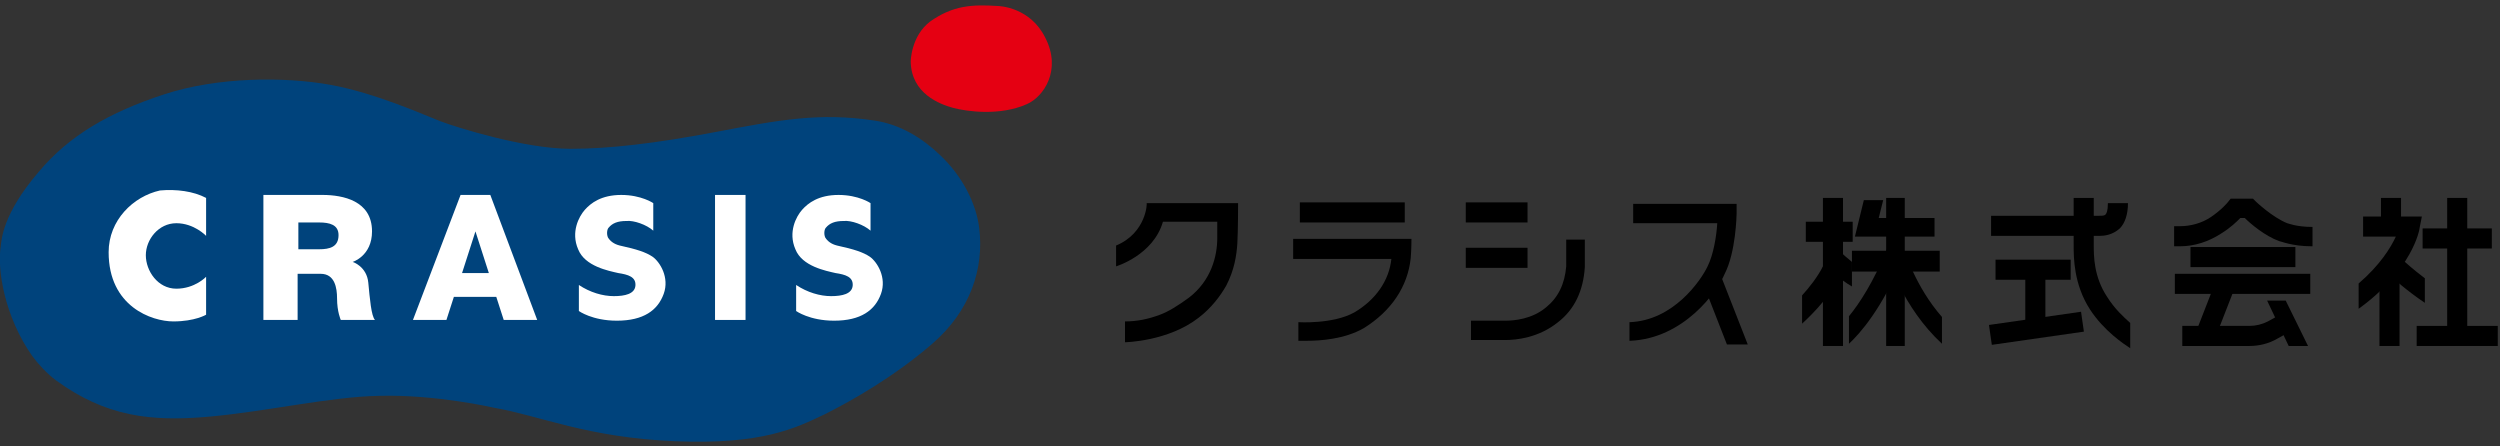 <?xml version="1.0" encoding="utf-8"?>
<!-- Generator: Adobe Illustrator 25.2.3, SVG Export Plug-In . SVG Version: 6.00 Build 0)  -->
<svg version="1.1" id="レイヤー_1" xmlns="http://www.w3.org/2000/svg" xmlns:xlink="http://www.w3.org/1999/xlink" x="0px"
	 y="0px" viewBox="0 0 336 60" style="enable-background:new 0 0 336 60;" xml:space="preserve">
<rect x="0" y="0" width="336" height="60" fill="#333333" stroke="none"/>
<style type="text/css">
	.st0{fill:#E50012;}
	.st1{fill:#00437C;}
	.st2{fill:#FFFFFF;}
</style>
<g>
	<path class="st0" d="M122.4,8.3c0,0,0-3.4,2.6-5.4c3.1-2.2,5.7-2.3,9-2.1c0.4,0,4.5,0.2,6.5,4.3c2.2,4.3-0.2,7.9-2.5,8.9
		c-3.6,1.6-8,1-9.9,0.5C126.3,14,122.5,12.6,122.4,8.3z"/>
	<path class="st1" d="M0.1,33.1c0.1-0.8,0.2-4.3,5.1-10c4.1-4.9,9.5-8,16.8-10.4s16.3-2.4,22.4-1.3s12.7,4.1,14.8,4.9
		c2.1,0.8,11.3,3.7,17.5,3.7c5.1,0,11.3-0.7,19.7-2.3c8.4-1.6,13.8-2.6,21.1-1.5c3.5,0.5,6.5,2.4,8.8,4.6c3.1,2.9,4.9,6.6,5.3,9.8
		c0.7,5.5-1.2,11.2-6.3,15.6c-5.1,4.4-10.7,7.6-14.5,9.5c-3.8,1.8-8.3,4.1-20.1,3.6s-18-3.4-24.3-4.5c0,0-7.8-1.8-15.4-1.6
		c-6.5,0.1-15.1,2.1-22.9,2.8s-13.9,0-20.6-4.9c-1.2-0.9-2.4-2.2-3.2-3.3C0.6,42.5-0.4,36.2,0.1,33.1z"/>
	<path class="st2" d="M27.7,26.6v5.1c0,0-1.6-1.7-4-1.7s-4.1,2.2-4.1,4.3s1.6,4.5,4.1,4.5s4-1.6,4-1.6v5.1c0,0-1.5,0.9-4.4,0.9
		s-8.7-2-8.7-9.3c0-4.3,3.3-7.5,6.9-8.3C23.7,25.4,26,25.7,27.7,26.6z"/>
	<path class="st2" d="M49.5,38c-0.2-2.2-2.1-2.8-2.1-2.8s2.6-0.8,2.6-4.1c0-2.1-1-3.3-2.3-4c-1.3-0.7-3-0.9-4.3-0.9c-1.1,0-8,0-8,0
		V43h4.6v-6.2c0,0,1.2,0,3.1,0c1.9,0,2.2,1.9,2.2,3.3c0,1.8,0.5,2.9,0.5,2.9h4.6C49.9,42.5,49.7,40.1,49.5,38z M42.9,33.5
		c-0.9,0-2.8,0-2.8,0v-3.6c0,0,1.9,0,2.8,0c1.4,0,2.6,0.3,2.6,1.7C45.5,33.2,44.3,33.5,42.9,33.5z"/>
	<path class="st2" d="M67.7,43h4.5l-6.3-16.8h-4L55.5,43H60l1-3.1h5.7L67.7,43z M62.1,36.7l1.8-5.6l1.8,5.6H62.1z"/>
	<path class="st2" d="M87.8,31v-3.7c0,0-1.6-1.1-4.3-1.1s-4.1,1.1-4.9,2c-0.8,0.9-1.9,3-0.9,5.3c0.9,2.3,4.1,2.9,5.4,3.2
		c1.3,0.2,2.4,0.5,2.3,1.7c-0.1,1.1-1.4,1.4-2.9,1.4s-3.2-0.5-4.7-1.5v3.5c0,0,1.8,1.3,5.1,1.3c3.6,0,5.5-1.4,6.3-3.6
		c0.8-2.2-0.5-4.3-1.5-5c-0.9-0.6-2.1-1-4.4-1.5c-0.8-0.2-1.3-0.6-1.6-1.1c-0.2-0.5-0.1-1.1,0.1-1.3c0.5-0.6,1.2-0.9,2.4-0.9
		C85.2,29.6,86.9,30.2,87.8,31z"/>
	<path class="st2" d="M117,31v-3.7c0,0-1.6-1.1-4.3-1.1s-4.1,1.1-4.9,2c-0.8,0.9-1.9,3-0.9,5.3c0.9,2.3,4.1,2.9,5.4,3.2
		c1.3,0.2,2.4,0.5,2.3,1.7c-0.1,1.1-1.4,1.4-2.9,1.4c-1.5,0-3.2-0.5-4.7-1.5v3.5c0,0,1.8,1.3,5.1,1.3c3.6,0,5.5-1.4,6.3-3.6
		c0.8-2.2-0.5-4.3-1.5-5c-0.9-0.6-2.1-1-4.4-1.5c-0.8-0.2-1.3-0.6-1.6-1.1c-0.2-0.5-0.1-1.1,0.1-1.3c0.5-0.6,1.2-0.9,2.4-0.9
		C114.4,29.6,116.1,30.2,117,31z"/>
	<rect x="96.1" y="26.2" class="st2" width="4.1" height="16.8"/>
</g>
<g>
	<path d="M150,33v2.8c0,0,5-1.5,6.3-6h7.3c0,0,0,1.5,0,2.2c0,2.4-0.8,5.7-3.8,8c-1.5,1.1-2.8,1.9-3.9,2.3c-1.6,0.6-3.1,0.9-4.7,0.9
		v2.8c0,0,5.8-0.1,9.9-3.3c1.7-1.3,2.9-2.9,3.7-4.3c1.1-2.1,1.4-4.1,1.5-5.7c0.1-1.8,0.1-5.4,0.1-5.4h-12.3
		C154.2,27.2,154.1,31.3,150,33z"/>
	<rect x="174.7" y="27.2" width="14.1" height="2.7"/>
	<rect x="197" y="27.2" width="8.3" height="2.7"/>
	<rect x="197" y="33.3" width="8.3" height="2.7"/>
	<path d="M189.7,32.1c0,0,0,1.5-0.1,2.6c-0.4,3.8-2.6,7.1-6.3,9.4c-2.6,1.5-5.9,1.7-7.6,1.7c-0.7,0-1.1,0-1.2,0v-2.5
		c0,0,4.6,0.3,7.5-1.3c2.9-1.7,4.7-4.3,5-7.2h-13.2v-2.7L189.7,32.1"/>
	<path d="M202.3,45.7h-4.6v-2.6h4.6c1.2,0,3.6-0.2,5.5-1.8c1.6-1.3,2.5-3.1,2.7-5.5l0-3.6h2.5v3.7c-0.2,3.2-1.4,5.7-3.6,7.4
		C206.8,45.4,203.8,45.7,202.3,45.7z"/>
	<path d="M219.1,45.8c7.2-0.3,11.7-6.6,12.7-9c1.5-2.9,1.6-7.9,1.6-8.1l0-1.3h-13.9V30h11.3c-0.1,1.7-0.5,4.2-1.3,5.8
		c-0.9,1.9-4.6,7.3-10.5,7.5v2.5L219.1,45.8z"/>
	<polygon points="232.1,46.3 228.9,38.1 231.3,37.1 234.9,46.3 	"/>
	<g>
		<rect x="242.7" y="29.8" width="6.3" height="2.7"/>
		<rect x="245" y="26.6" width="2.7" height="19.9"/>
		<path d="M247.4,37l-2.4-1.2c-0.7,1.4-1.8,2.8-2.8,3.9v3.8C242.4,43.3,245.8,40.3,247.4,37z"/>
		<path d="M248.9,35.2c-0.6-0.5-1.2-1-1.5-1.3l-1.9,1.9c0.2,0.2,1.8,1.8,3.4,2.7V35.2z"/>
		<rect x="253.5" y="26.6" width="2.5" height="19.9"/>
		<rect x="248.9" y="33.7" width="11.8" height="2.8"/>
		<polygon points="250.5,26.9 249.3,31.8 260,31.8 260,29.3 252.5,29.3 253.1,26.9 		"/>
		<path d="M248.5,46.2c1.4-1.3,4.5-4.7,7.4-11.8l-2.3-0.9c-1.8,4.4-3.7,7.3-5.1,9V46.2z"/>
		<path d="M261,42.6c-3.6-4.1-5-8.9-5-8.9l-2.4,0.7c0.1,0.3,2.1,6.9,7.4,11.8V42.6z"/>
	</g>
	<g>
		<path d="M282.2,31.7c-0.1,0-0.1,0-0.2,0l-0.1,0h-14.3V29l14.5,0c0.4,0,0.8,0,0.9-0.2c0.1-0.1,0.3-0.4,0.3-1.5h2.7
			c0,1.5-0.4,2.7-1.1,3.4C283.9,31.6,282.8,31.7,282.2,31.7z"/>
		<rect x="268.2" y="34.9" width="10.1" height="2.7"/>
		<rect x="272.2" y="36.2" width="2.7" height="8.1"/>
		<rect x="267.4" y="42.8" transform="matrix(0.99 -0.142 0.142 0.99 -3.486 39.273)" width="12.5" height="2.7"/>
		<path d="M286.3,43.4c-0.9-0.8-2.1-1.9-3.1-3.5c-1.8-2.7-1.8-5.5-1.8-7v-6.3h-2.7V33c0,1.6,0,5.2,2.2,8.6c1.9,2.9,4.5,4.6,5.4,5.2
			l0,0V43.4z"/>
	</g>
	<path d="M310.7,33.1c-2.7,0-4.2-0.7-4.4-0.7c-1.9-0.7-3.8-2.3-4.6-3.1h-0.6c-0.5,0.5-1.3,1.3-2.6,2.1c-1.7,1.1-3.6,1.7-5.5,1.7
		h-0.8v-2.7h0.8c1.4,0,2.9-0.4,4.1-1.2c1.5-1,2.3-2,2.3-2l0.4-0.5l3,0l0.4,0.4c0,0,2.2,2.1,4.2,2.9c0.1,0,1.2,0.5,3.4,0.5V33.1z"/>
	<rect x="294.4" y="33.2" width="14.1" height="2.7"/>
	<rect x="292.3" y="36.8" width="18.2" height="2.7"/>
	<rect x="294.3" y="40.1" transform="matrix(0.363 -0.932 0.932 0.363 151.088 303.966)" width="7.2" height="2.7"/>
	<path d="M302.3,46.5h-9v-2.7h9c0.9,0,1.7-0.2,2.5-0.6l1.8-1l1.3,2.3l-1.8,1C304.9,46.2,303.6,46.5,302.3,46.5z"/>
	<polygon points="310.2,46.5 307.6,46.5 304.7,40.4 307.2,40.4 	"/>
	<rect x="320" y="26.6" width="2.7" height="3.8"/>
	<rect x="319.8" y="35.6" width="2.7" height="10.9"/>
	<rect x="325.6" y="30.7" width="9.3" height="2.7"/>
	<rect x="324.8" y="43.8" width="10.9" height="2.7"/>
	<rect x="328.9" y="26.6" width="2.7" height="18.7"/>
	<path d="M325.2,30.6l0.3-1.5h-7.9v2.7h4.4c-0.7,1.5-2.1,3.8-5,6.3v3.4C324.2,36.3,325.2,30.9,325.2,30.6z"/>
	<path d="M323.1,35.1l-1.8,2c0.1,0.1,2.2,2,4.6,3.6v-3.3C324.3,36.2,323.1,35.1,323.1,35.1z"/>
</g>
</svg>
